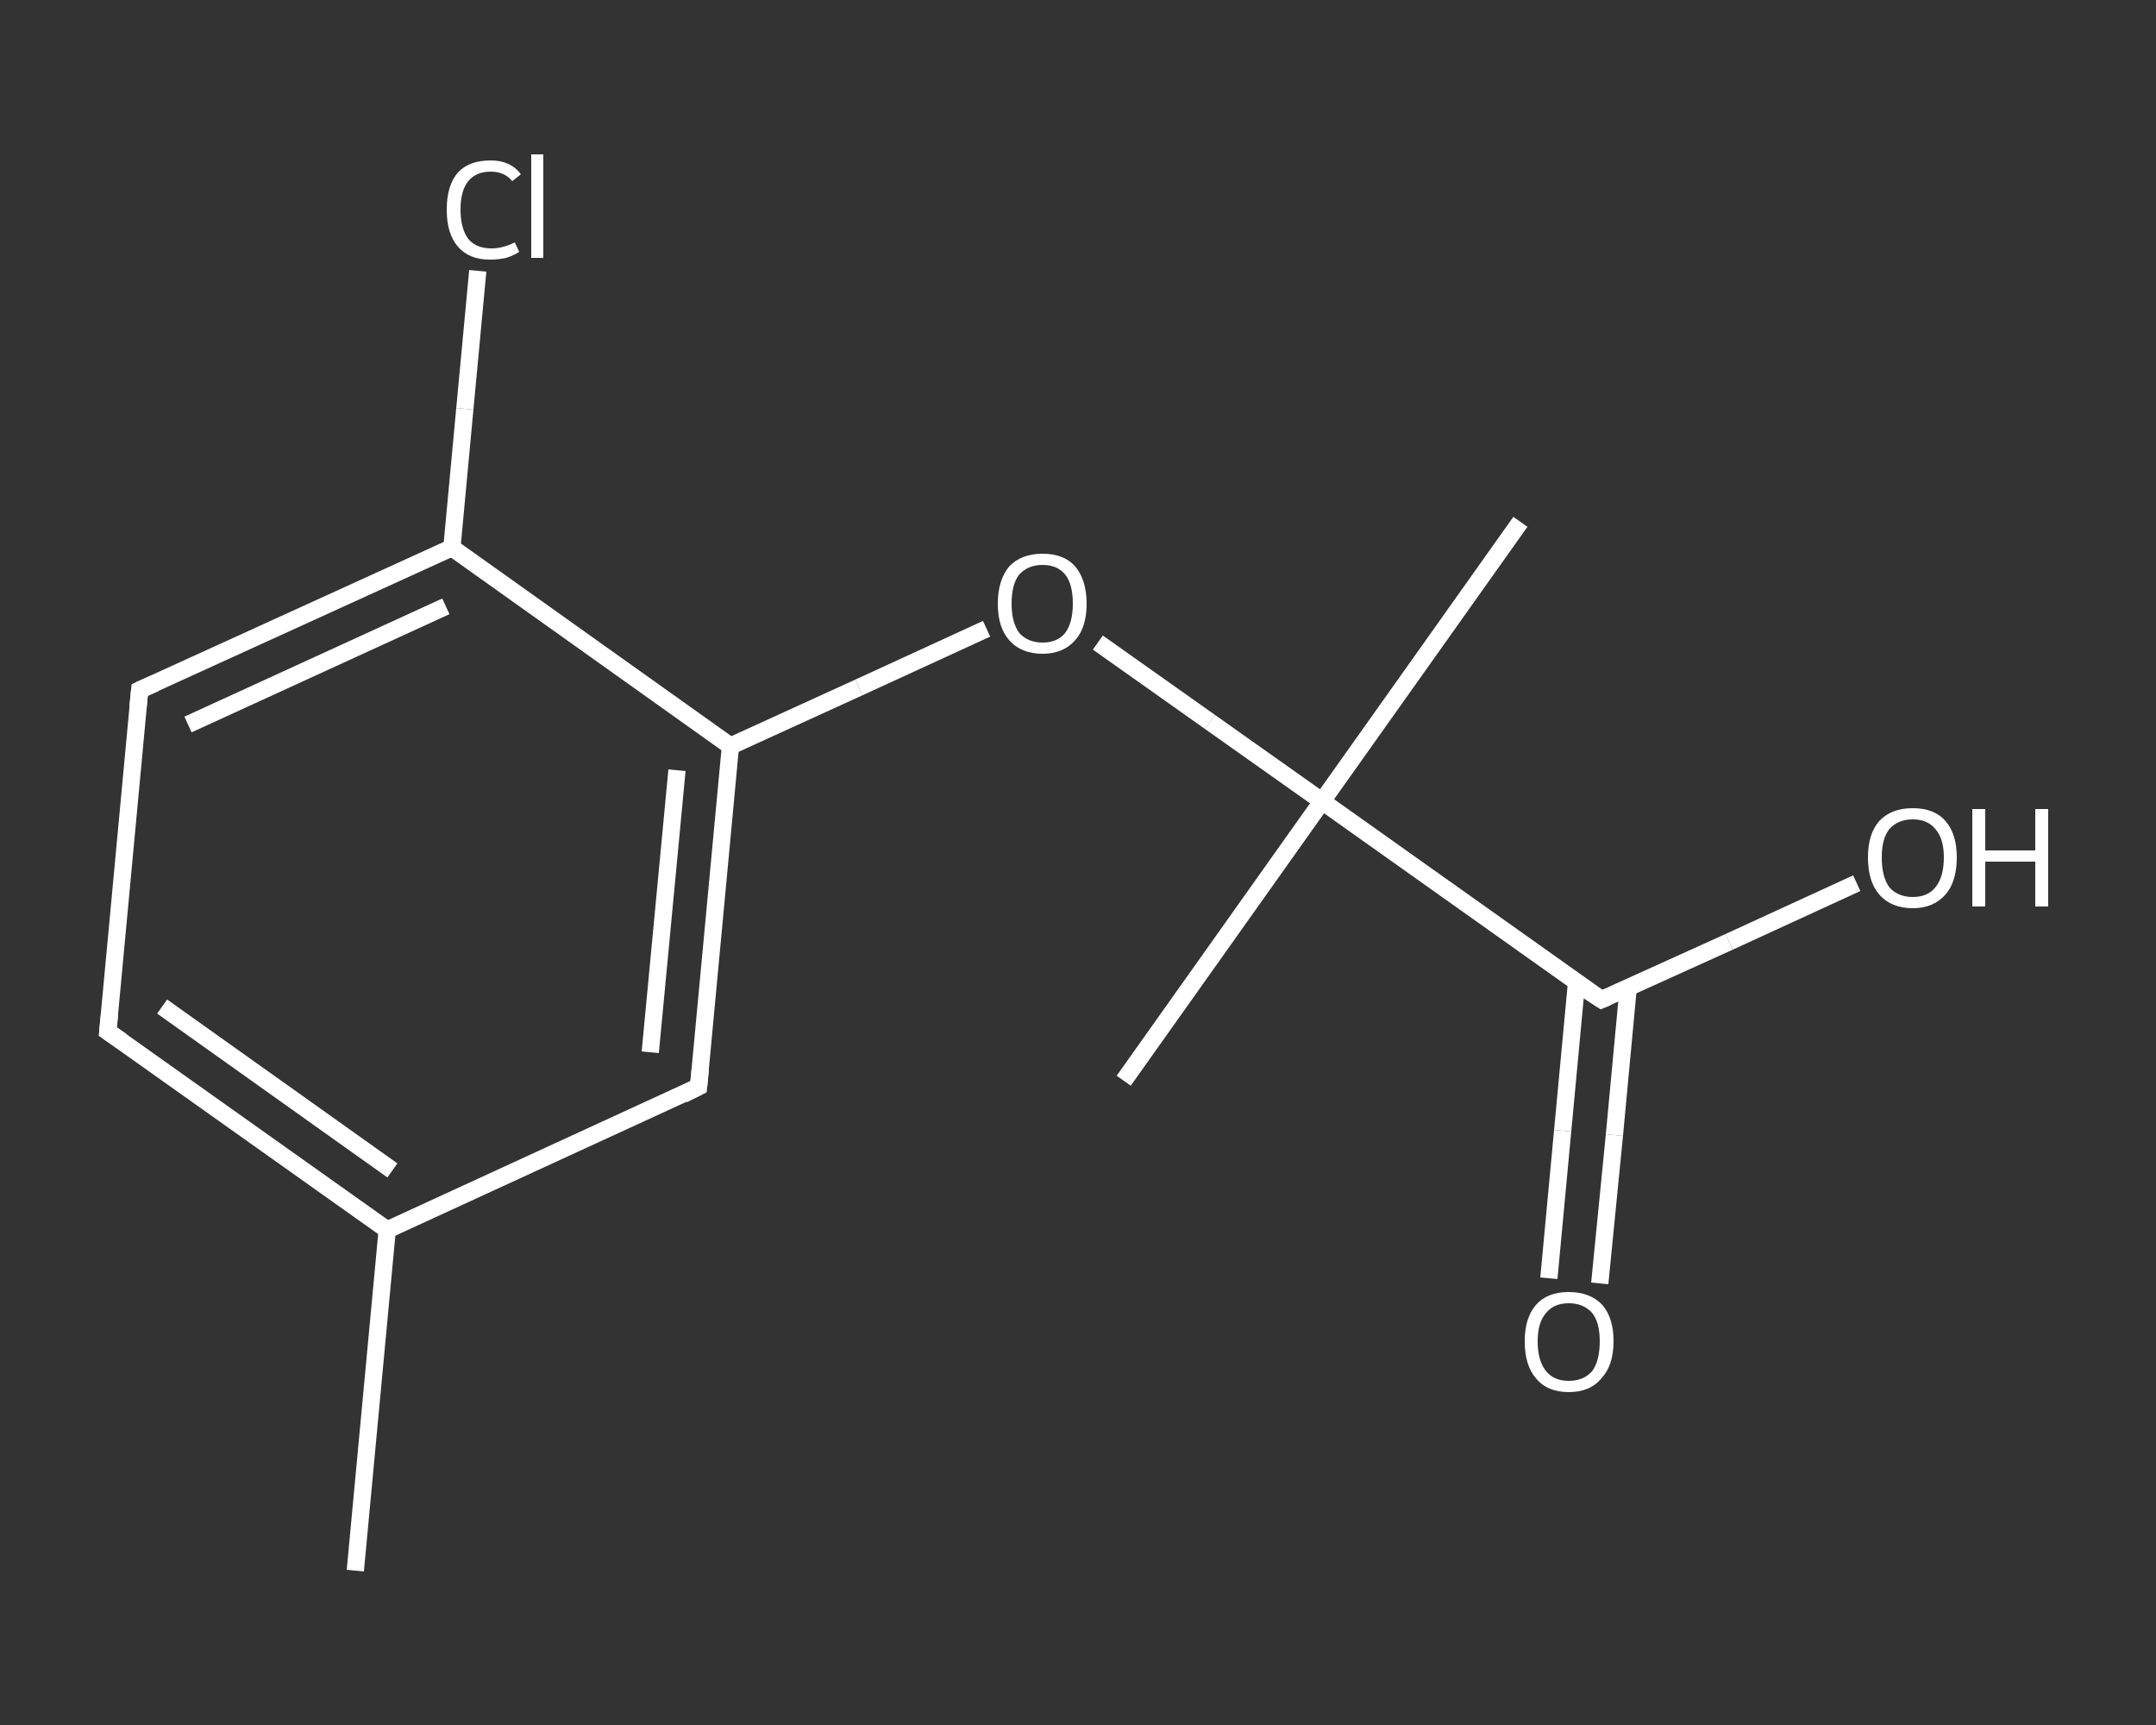 <?xml version='1.0' encoding='iso-8859-1'?>
<svg version='1.1' baseProfile='full'
              xmlns='http://www.w3.org/2000/svg'
                      xmlns:rdkit='http://www.rdkit.org/xml'
                      xmlns:xlink='http://www.w3.org/1999/xlink'
                  xml:space='preserve'
width='250px' height='200px' viewBox='0 0 250 200'>
<rect x="0" y="0" width="250" height="200" fill="#333333" stroke="none"/>
<!-- END OF HEADER -->
<rect style='opacity:1.0;fill:transparent;stroke:none' width='250.0' height='200.0' x='0.0' y='0.0'> </rect>
<path class='bond-0 atom-0 atom-1' d='M 41.2,182.1 L 44.9,142.6' style='fill:none;fill-rule:evenodd;stroke:#FFFFFF;stroke-width:2.0px;stroke-linecap:butt;stroke-linejoin:miter;stroke-opacity:1' />
<path class='bond-1 atom-1 atom-2' d='M 44.9,142.6 L 12.5,119.6' style='fill:none;fill-rule:evenodd;stroke:#FFFFFF;stroke-width:2.0px;stroke-linecap:butt;stroke-linejoin:miter;stroke-opacity:1' />
<path class='bond-1 atom-1 atom-2' d='M 45.5,135.7 L 18.8,116.7' style='fill:none;fill-rule:evenodd;stroke:#FFFFFF;stroke-width:2.0px;stroke-linecap:butt;stroke-linejoin:miter;stroke-opacity:1' />
<path class='bond-2 atom-2 atom-3' d='M 12.5,119.6 L 16.2,80.0' style='fill:none;fill-rule:evenodd;stroke:#FFFFFF;stroke-width:2.0px;stroke-linecap:butt;stroke-linejoin:miter;stroke-opacity:1' />
<path class='bond-3 atom-3 atom-4' d='M 16.2,80.0 L 52.4,63.5' style='fill:none;fill-rule:evenodd;stroke:#FFFFFF;stroke-width:2.0px;stroke-linecap:butt;stroke-linejoin:miter;stroke-opacity:1' />
<path class='bond-3 atom-3 atom-4' d='M 21.8,84.0 L 51.7,70.3' style='fill:none;fill-rule:evenodd;stroke:#FFFFFF;stroke-width:2.0px;stroke-linecap:butt;stroke-linejoin:miter;stroke-opacity:1' />
<path class='bond-4 atom-4 atom-5' d='M 52.4,63.5 L 53.9,47.4' style='fill:none;fill-rule:evenodd;stroke:#FFFFFF;stroke-width:2.0px;stroke-linecap:butt;stroke-linejoin:miter;stroke-opacity:1' />
<path class='bond-4 atom-4 atom-5' d='M 53.9,47.4 L 55.4,31.4' style='fill:none;fill-rule:evenodd;stroke:#FFFFFF;stroke-width:2.0px;stroke-linecap:butt;stroke-linejoin:miter;stroke-opacity:1' />
<path class='bond-5 atom-4 atom-6' d='M 52.4,63.5 L 84.7,86.5' style='fill:none;fill-rule:evenodd;stroke:#FFFFFF;stroke-width:2.0px;stroke-linecap:butt;stroke-linejoin:miter;stroke-opacity:1' />
<path class='bond-6 atom-6 atom-7' d='M 84.7,86.5 L 99.6,79.7' style='fill:none;fill-rule:evenodd;stroke:#FFFFFF;stroke-width:2.0px;stroke-linecap:butt;stroke-linejoin:miter;stroke-opacity:1' />
<path class='bond-6 atom-6 atom-7' d='M 99.6,79.7 L 114.4,72.9' style='fill:none;fill-rule:evenodd;stroke:#FFFFFF;stroke-width:2.0px;stroke-linecap:butt;stroke-linejoin:miter;stroke-opacity:1' />
<path class='bond-7 atom-7 atom-8' d='M 127.3,74.5 L 140.3,83.7' style='fill:none;fill-rule:evenodd;stroke:#FFFFFF;stroke-width:2.0px;stroke-linecap:butt;stroke-linejoin:miter;stroke-opacity:1' />
<path class='bond-7 atom-7 atom-8' d='M 140.3,83.7 L 153.3,92.9' style='fill:none;fill-rule:evenodd;stroke:#FFFFFF;stroke-width:2.0px;stroke-linecap:butt;stroke-linejoin:miter;stroke-opacity:1' />
<path class='bond-8 atom-8 atom-9' d='M 153.3,92.9 L 176.3,60.5' style='fill:none;fill-rule:evenodd;stroke:#FFFFFF;stroke-width:2.0px;stroke-linecap:butt;stroke-linejoin:miter;stroke-opacity:1' />
<path class='bond-9 atom-8 atom-10' d='M 153.3,92.9 L 130.3,125.3' style='fill:none;fill-rule:evenodd;stroke:#FFFFFF;stroke-width:2.0px;stroke-linecap:butt;stroke-linejoin:miter;stroke-opacity:1' />
<path class='bond-10 atom-8 atom-11' d='M 153.3,92.9 L 185.7,115.9' style='fill:none;fill-rule:evenodd;stroke:#FFFFFF;stroke-width:2.0px;stroke-linecap:butt;stroke-linejoin:miter;stroke-opacity:1' />
<path class='bond-11 atom-11 atom-12' d='M 182.8,114.0 L 181.2,131.1' style='fill:none;fill-rule:evenodd;stroke:#FFFFFF;stroke-width:2.0px;stroke-linecap:butt;stroke-linejoin:miter;stroke-opacity:1' />
<path class='bond-11 atom-11 atom-12' d='M 181.2,131.1 L 179.6,148.2' style='fill:none;fill-rule:evenodd;stroke:#FFFFFF;stroke-width:2.0px;stroke-linecap:butt;stroke-linejoin:miter;stroke-opacity:1' />
<path class='bond-11 atom-11 atom-12' d='M 188.8,114.5 L 187.2,131.6' style='fill:none;fill-rule:evenodd;stroke:#FFFFFF;stroke-width:2.0px;stroke-linecap:butt;stroke-linejoin:miter;stroke-opacity:1' />
<path class='bond-11 atom-11 atom-12' d='M 187.2,131.6 L 185.5,148.8' style='fill:none;fill-rule:evenodd;stroke:#FFFFFF;stroke-width:2.0px;stroke-linecap:butt;stroke-linejoin:miter;stroke-opacity:1' />
<path class='bond-12 atom-11 atom-13' d='M 185.7,115.9 L 200.5,109.2' style='fill:none;fill-rule:evenodd;stroke:#FFFFFF;stroke-width:2.0px;stroke-linecap:butt;stroke-linejoin:miter;stroke-opacity:1' />
<path class='bond-12 atom-11 atom-13' d='M 200.5,109.2 L 215.3,102.4' style='fill:none;fill-rule:evenodd;stroke:#FFFFFF;stroke-width:2.0px;stroke-linecap:butt;stroke-linejoin:miter;stroke-opacity:1' />
<path class='bond-13 atom-6 atom-14' d='M 84.7,86.5 L 81.0,126.0' style='fill:none;fill-rule:evenodd;stroke:#FFFFFF;stroke-width:2.0px;stroke-linecap:butt;stroke-linejoin:miter;stroke-opacity:1' />
<path class='bond-13 atom-6 atom-14' d='M 78.5,89.3 L 75.4,122.0' style='fill:none;fill-rule:evenodd;stroke:#FFFFFF;stroke-width:2.0px;stroke-linecap:butt;stroke-linejoin:miter;stroke-opacity:1' />
<path class='bond-14 atom-14 atom-1' d='M 81.0,126.0 L 44.9,142.6' style='fill:none;fill-rule:evenodd;stroke:#FFFFFF;stroke-width:2.0px;stroke-linecap:butt;stroke-linejoin:miter;stroke-opacity:1' />
<path d='M 14.1,120.7 L 12.5,119.6 L 12.7,117.6' style='fill:none;stroke:#FFFFFF;stroke-width:2.0px;stroke-linecap:butt;stroke-linejoin:miter;stroke-opacity:1;' />
<path d='M 16.0,82.0 L 16.2,80.0 L 18.0,79.2' style='fill:none;stroke:#FFFFFF;stroke-width:2.0px;stroke-linecap:butt;stroke-linejoin:miter;stroke-opacity:1;' />
<path d='M 184.0,114.8 L 185.7,115.9 L 186.4,115.6' style='fill:none;stroke:#FFFFFF;stroke-width:2.0px;stroke-linecap:butt;stroke-linejoin:miter;stroke-opacity:1;' />
<path d='M 81.2,124.0 L 81.0,126.0 L 79.2,126.9' style='fill:none;stroke:#FFFFFF;stroke-width:2.0px;stroke-linecap:butt;stroke-linejoin:miter;stroke-opacity:1;' />
<path class='atom-5' d='M 51.8 24.3
Q 51.8 21.5, 53.1 20.0
Q 54.4 18.6, 56.9 18.6
Q 59.2 18.6, 60.4 20.2
L 59.4 21.0
Q 58.5 19.9, 56.9 19.9
Q 55.2 19.9, 54.3 21.0
Q 53.4 22.1, 53.4 24.3
Q 53.4 26.5, 54.3 27.7
Q 55.2 28.8, 57.0 28.8
Q 58.3 28.8, 59.7 28.1
L 60.2 29.2
Q 59.6 29.6, 58.7 29.9
Q 57.8 30.1, 56.8 30.1
Q 54.4 30.1, 53.1 28.6
Q 51.8 27.1, 51.8 24.3
' fill='#FFFFFF'/>
<path class='atom-5' d='M 61.6 17.9
L 63.0 17.9
L 63.0 29.9
L 61.6 29.9
L 61.6 17.9
' fill='#FFFFFF'/>
<path class='atom-7' d='M 115.7 70.0
Q 115.7 67.3, 117.0 65.7
Q 118.4 64.2, 120.9 64.2
Q 123.4 64.2, 124.7 65.7
Q 126.0 67.3, 126.0 70.0
Q 126.0 72.7, 124.7 74.2
Q 123.3 75.8, 120.9 75.8
Q 118.4 75.8, 117.0 74.2
Q 115.7 72.7, 115.7 70.0
M 120.9 74.5
Q 122.6 74.5, 123.5 73.4
Q 124.4 72.2, 124.4 70.0
Q 124.4 67.7, 123.5 66.6
Q 122.6 65.5, 120.9 65.5
Q 119.2 65.5, 118.2 66.6
Q 117.3 67.7, 117.3 70.0
Q 117.3 72.2, 118.2 73.4
Q 119.2 74.5, 120.9 74.5
' fill='#FFFFFF'/>
<path class='atom-12' d='M 176.8 155.5
Q 176.8 152.8, 178.1 151.3
Q 179.4 149.8, 181.9 149.8
Q 184.4 149.8, 185.8 151.3
Q 187.1 152.8, 187.1 155.5
Q 187.1 158.3, 185.7 159.8
Q 184.4 161.4, 181.9 161.4
Q 179.4 161.4, 178.1 159.8
Q 176.8 158.3, 176.8 155.5
M 181.9 160.1
Q 183.6 160.1, 184.6 159.0
Q 185.5 157.8, 185.5 155.5
Q 185.5 153.3, 184.6 152.2
Q 183.6 151.1, 181.9 151.1
Q 180.2 151.1, 179.3 152.2
Q 178.3 153.3, 178.3 155.5
Q 178.3 157.8, 179.3 159.0
Q 180.2 160.1, 181.9 160.1
' fill='#FFFFFF'/>
<path class='atom-13' d='M 216.6 99.4
Q 216.6 96.7, 217.9 95.2
Q 219.3 93.7, 221.8 93.7
Q 224.3 93.7, 225.6 95.2
Q 226.9 96.7, 226.9 99.4
Q 226.9 102.2, 225.6 103.7
Q 224.2 105.3, 221.8 105.3
Q 219.3 105.3, 217.9 103.7
Q 216.6 102.2, 216.6 99.4
M 221.8 104.0
Q 223.5 104.0, 224.4 102.9
Q 225.4 101.7, 225.4 99.4
Q 225.4 97.2, 224.4 96.1
Q 223.5 95.0, 221.8 95.0
Q 220.1 95.0, 219.1 96.1
Q 218.2 97.2, 218.2 99.4
Q 218.2 101.7, 219.1 102.9
Q 220.1 104.0, 221.8 104.0
' fill='#FFFFFF'/>
<path class='atom-13' d='M 228.7 93.8
L 230.2 93.8
L 230.2 98.6
L 236.0 98.6
L 236.0 93.8
L 237.5 93.8
L 237.5 105.1
L 236.0 105.1
L 236.0 99.9
L 230.2 99.9
L 230.2 105.1
L 228.7 105.1
L 228.7 93.8
' fill='#FFFFFF'/>
</svg>
